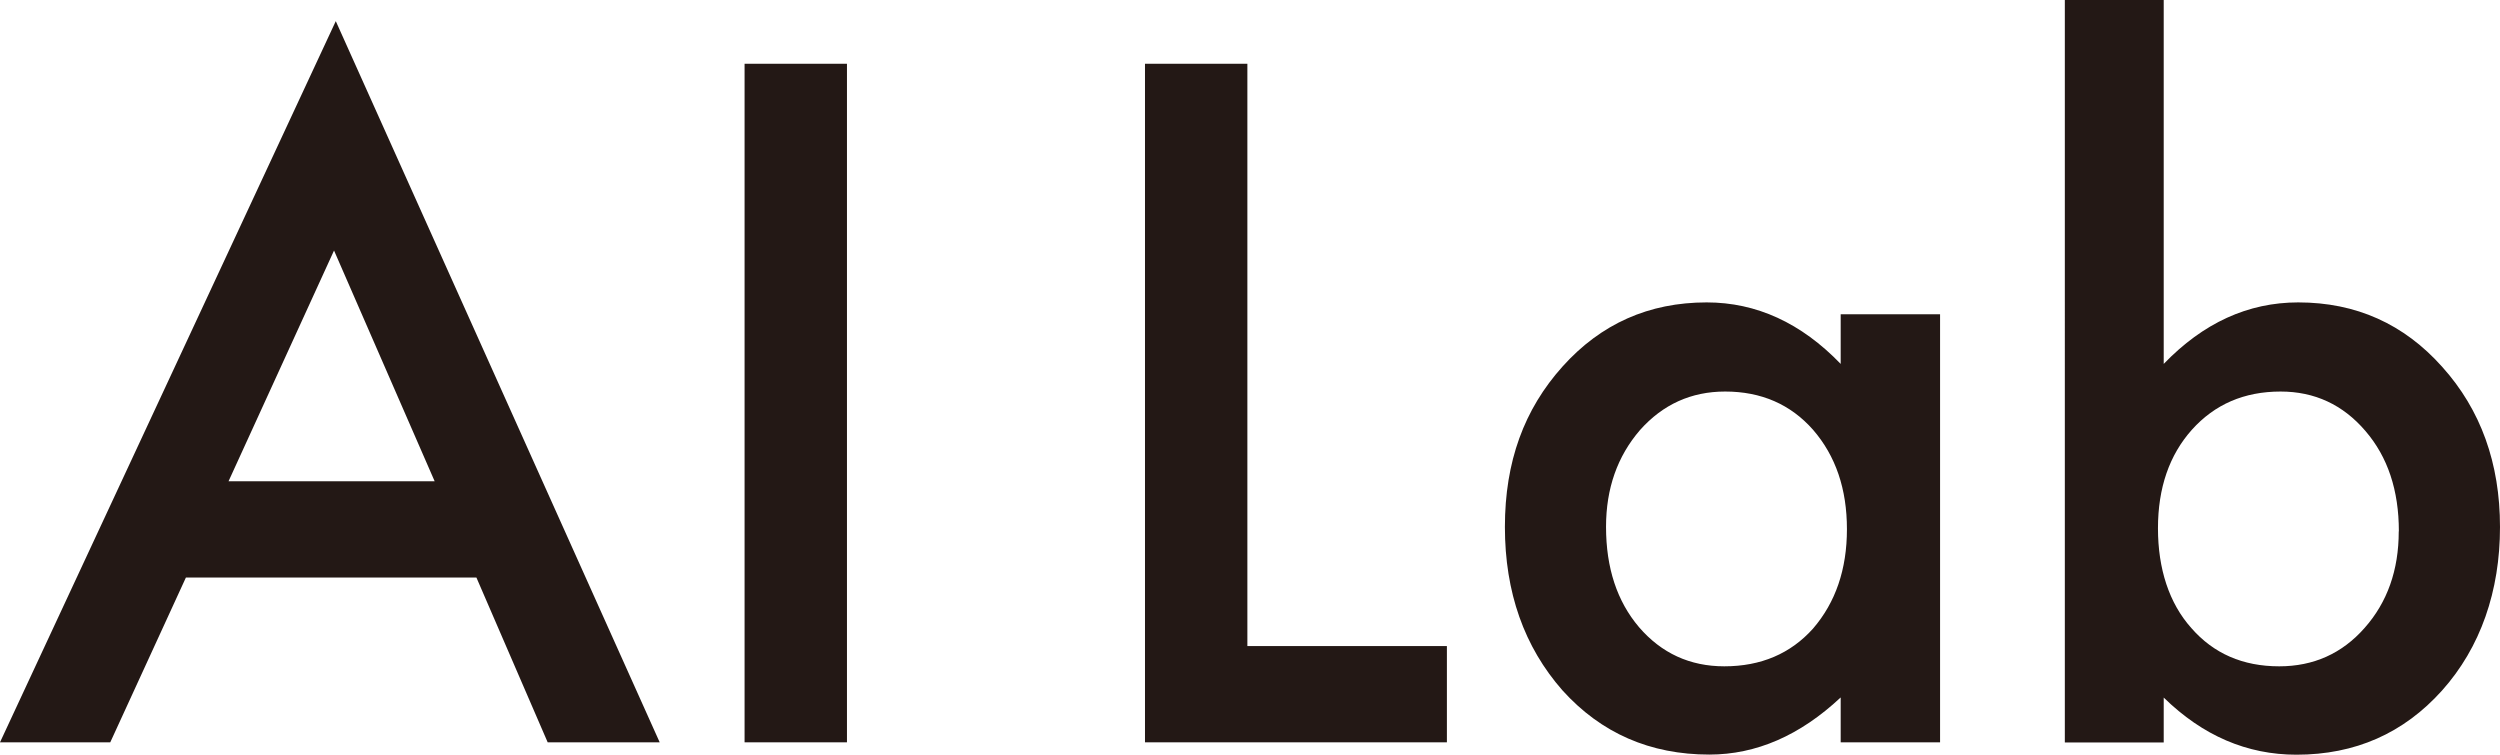 <?xml version="1.0" encoding="UTF-8"?>
<svg xmlns="http://www.w3.org/2000/svg" version="1.1" viewBox="0 0 199.98 60.36">
  <defs>
    <style>
      .cls-1 {
        fill: #231815;
      }
    </style>
  </defs>
  <!-- Generator: Adobe Illustrator 28.6.0, SVG Export Plug-In . SVG Version: 1.2.0 Build 709)  -->
  <g>
    <g id="_レイヤー_1" data-name="レイヤー_1">
      <g>
        <path class="cls-1" d="M38.11,46.2H14.87l-6.05,13.18H0L26.86,1.69l25.91,57.69h-8.96l-5.7-13.18ZM34.77,38.5l-8.05-18.46-8.44,18.46h16.49Z"/>
        <path class="cls-1" d="M67.75,5.1v54.28h-8.19V5.1h8.19Z"/>
        <path class="cls-1" d="M99.78,5.1v46.58h15.96v7.7h-24.15V5.1h8.19Z"/>
        <path class="cls-1" d="M147.24,25.14h7.95v34.24h-7.95v-3.59c-3.26,3.05-6.76,4.57-10.51,4.57-4.73,0-8.65-1.71-11.74-5.13-3.07-3.49-4.61-7.85-4.61-13.08s1.54-9.41,4.61-12.83c3.07-3.42,6.91-5.13,11.53-5.13,3.98,0,7.56,1.64,10.72,4.92v-3.97ZM128.47,42.15c0,3.28.88,5.95,2.64,8.02,1.8,2.09,4.08,3.13,6.82,3.13,2.93,0,5.3-1.01,7.1-3.02,1.8-2.09,2.71-4.73,2.71-7.95s-.9-5.86-2.71-7.95c-1.8-2.04-4.15-3.06-7.03-3.06-2.72,0-4.99,1.03-6.82,3.09-1.8,2.09-2.71,4.66-2.71,7.73Z"/>
        <path class="cls-1" d="M173.08,0v29.11c3.16-3.28,6.75-4.92,10.76-4.92,4.62,0,8.46,1.72,11.53,5.17,3.07,3.42,4.61,7.69,4.61,12.8s-1.55,9.63-4.64,13.08c-3.07,3.42-6.95,5.13-11.64,5.13-3.96,0-7.5-1.52-10.62-4.57v3.59h-7.91V0h7.91ZM191.89,42.5c0-3.28-.89-5.95-2.67-8.02-1.8-2.11-4.07-3.16-6.79-3.16-2.91,0-5.27,1.02-7.1,3.06-1.8,2.02-2.71,4.64-2.71,7.88s.89,5.99,2.67,7.98c1.78,2.04,4.12,3.06,7.03,3.06,2.74,0,5.02-1.02,6.82-3.06,1.83-2.06,2.74-4.64,2.74-7.73Z"/>
      </g>
    </g>
  </g>
</svg>